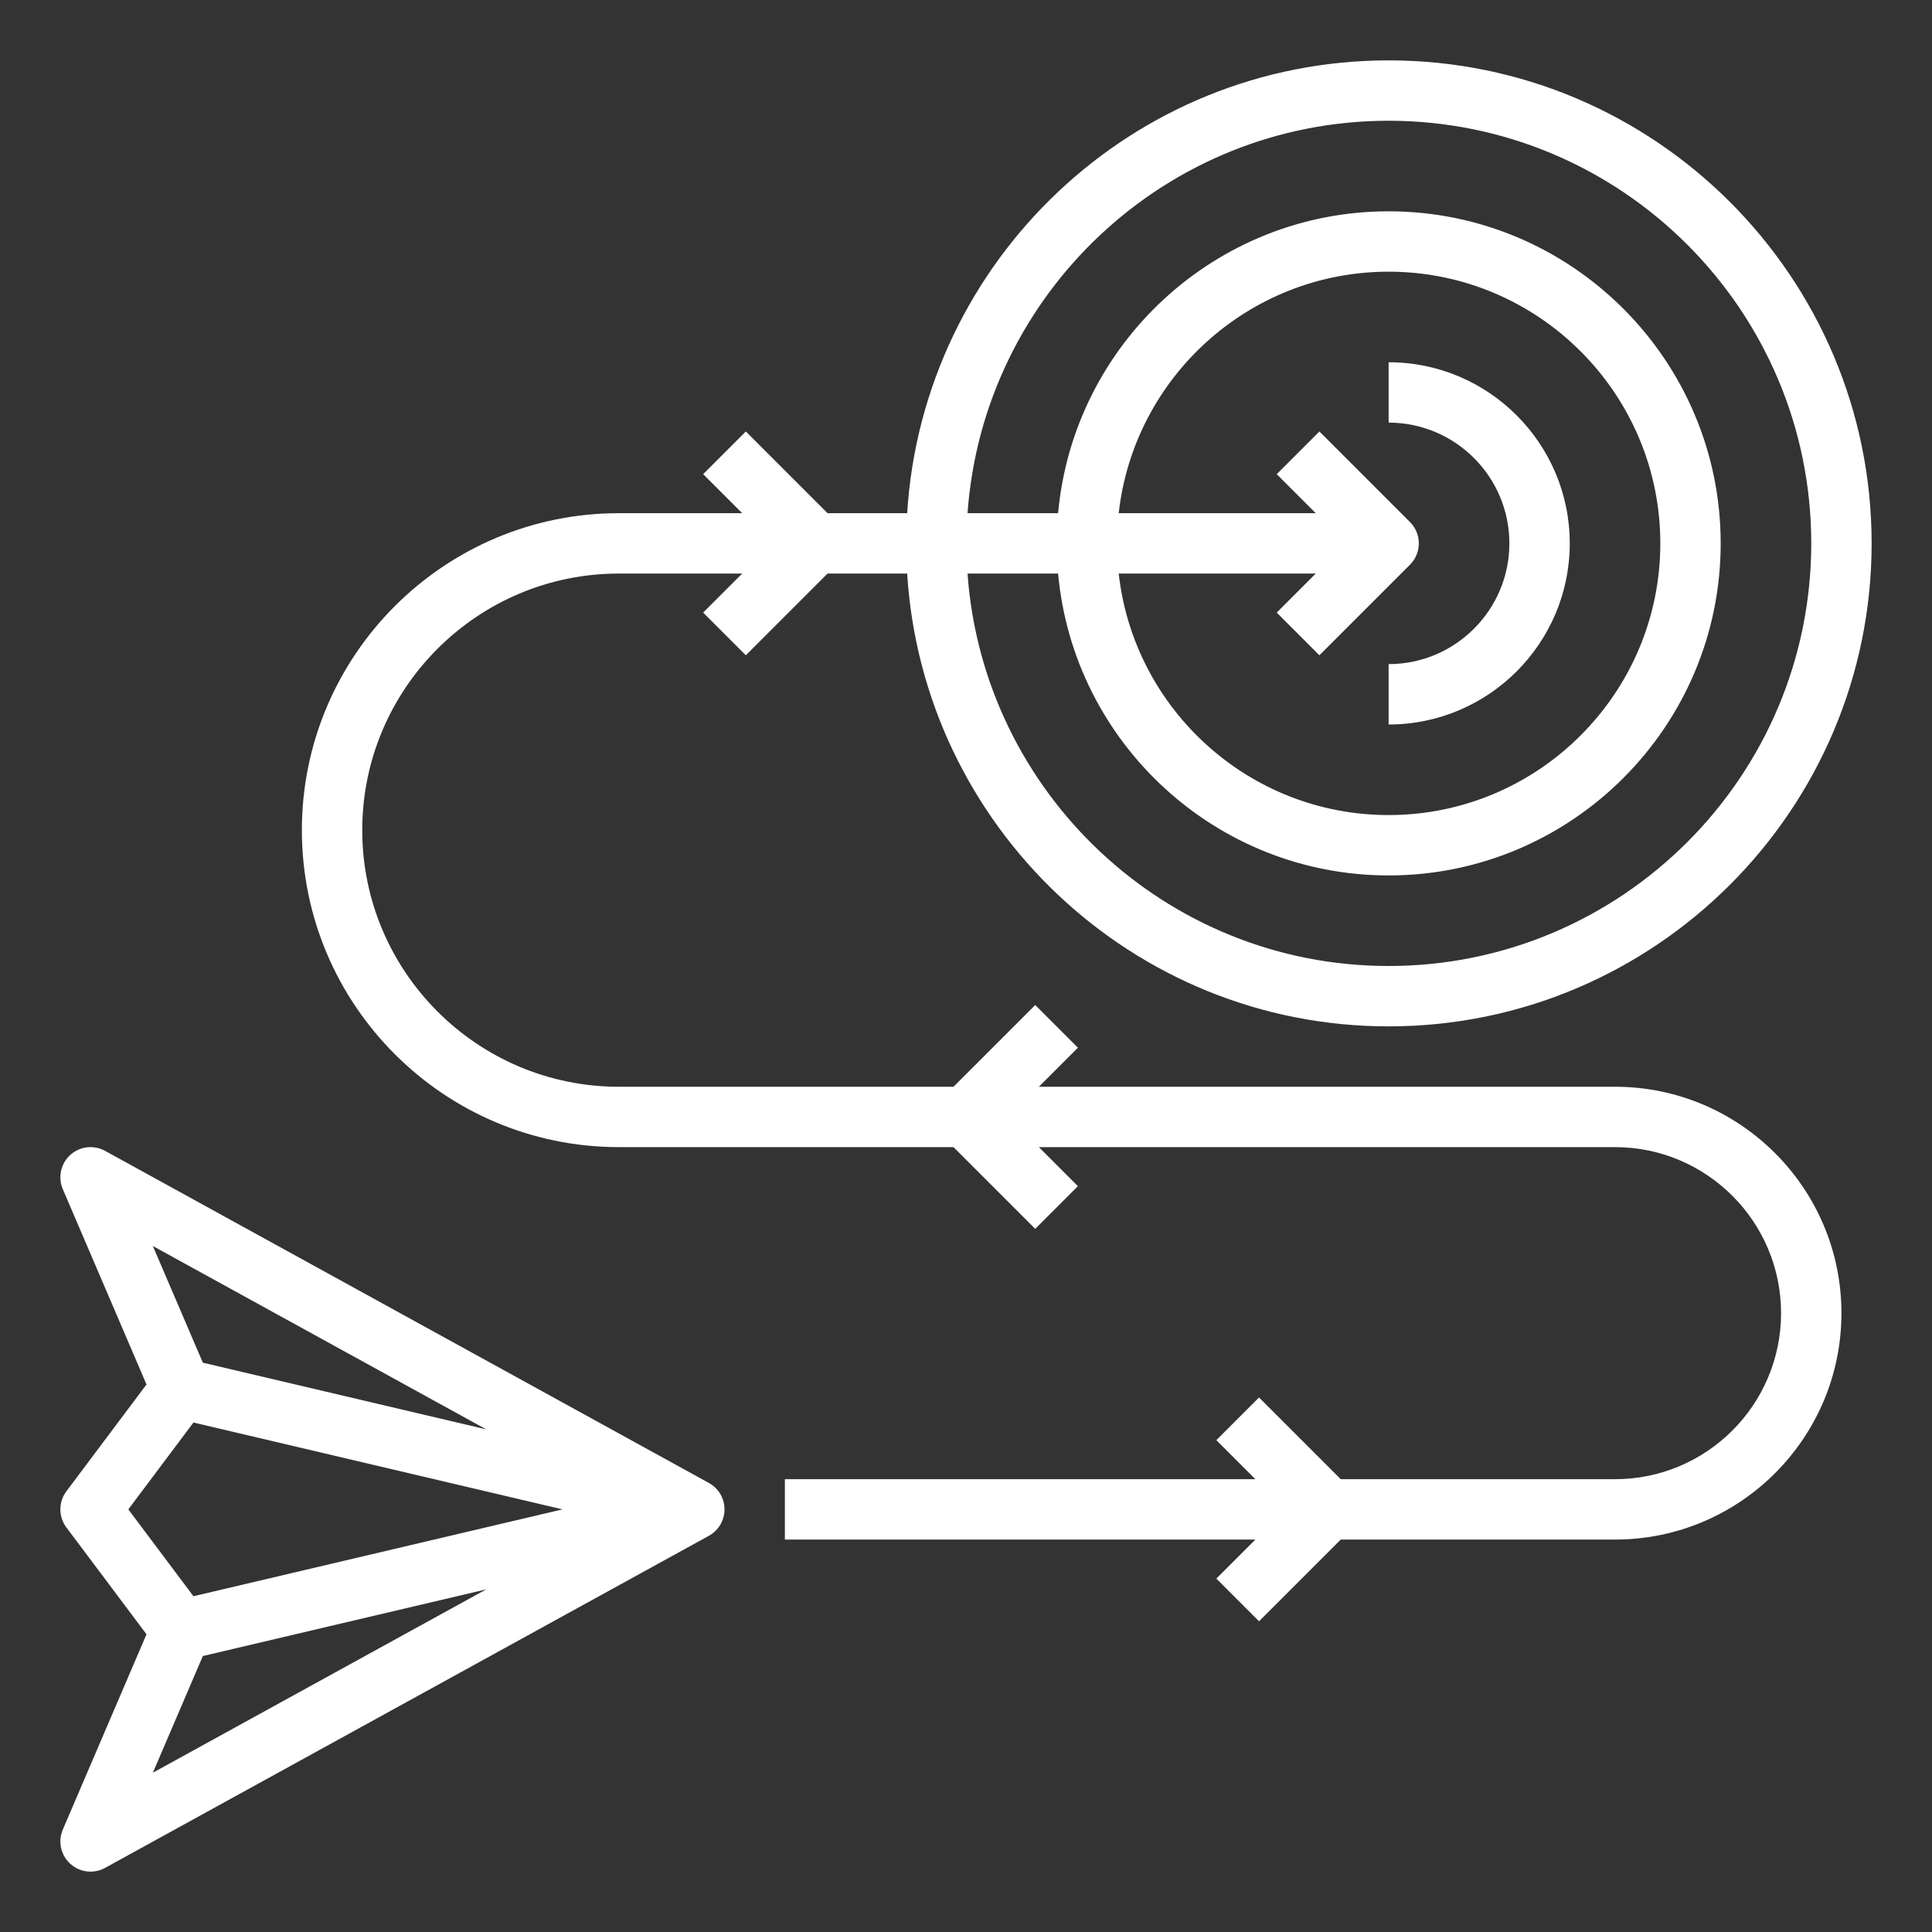 <svg id="Layer_1_1_" enable-background="new 0 0 64 64" height="300" viewBox="0 0 64 64" width="300" xmlns="http://www.w3.org/2000/svg" version="1.1" xmlns:xlink="http://www.w3.org/1999/xlink" xmlns:svgjs="http://svgjs.dev/svgjs"><rect x="0" y="0" width="64" height="64" fill="#333333" stroke="none"/><g width="100%" height="100%" transform="matrix(1,0,0,1,0,0)"><path d="m2.2 50.6 2.653 3.538-2.772 6.468c-.168.393-.069.848.247 1.135.188.171.43.259.672.259.165 0 .331-.041.481-.124l20-11c.32-.175.519-.511.519-.876s-.198-.701-.519-.876l-20-11c-.371-.206-.837-.152-1.153.135-.316.287-.415.742-.247 1.135l2.772 6.468-2.653 3.538c-.267.355-.267.845 0 1.2zm4.52 4.258 9.388-2.209-11.044 6.074zm9.388-7.508-9.388-2.209-1.657-3.865zm-9.7-.227 12.225 2.877-12.225 2.877-2.157-2.877z" fill="#ffffff" fill-opacity="1" data-original-color="#000000ff" stroke="none" stroke-opacity="1"/><path d="m46 2c-8.485 0-15.429 6.644-15.949 15h-2.637l-2.707-2.707-1.414 1.414 1.293 1.293h-4.086c-5.79 0-10.5 4.71-10.5 10.5s4.71 10.5 10.5 10.5h11.086l2.707 2.707 1.414-1.414-1.293-1.293h19.086c3.032 0 5.5 2.467 5.5 5.5s-2.468 5.5-5.5 5.5h-9.086l-2.707-2.707-1.414 1.414 1.293 1.293h-15.586v2h15.586l-1.293 1.293 1.414 1.414 2.707-2.707h9.086c4.136 0 7.5-3.364 7.5-7.5s-3.364-7.5-7.5-7.5h-19.086l1.293-1.293-1.414-1.414-2.707 2.707h-11.086c-4.687 0-8.5-3.813-8.5-8.5s3.813-8.5 8.5-8.5h4.086l-1.293 1.293 1.414 1.414 2.707-2.707h2.637c.52 8.356 7.465 15 15.949 15 8.822 0 16-7.178 16-16s-7.178-16-16-16zm0 30c-7.382 0-13.433-5.747-13.949-13h3c.508 5.598 5.221 10 10.949 10 6.065 0 11-4.935 11-11s-4.935-11-11-11c-5.728 0-10.442 4.402-10.949 10h-3c.516-7.253 6.567-13 13.949-13 7.72 0 14 6.28 14 14s-6.28 14-14 14zm-2.293-10.293 3-3c.391-.391.391-1.023 0-1.414l-3-3-1.414 1.414 1.293 1.293h-6.527c.499-4.493 4.316-8 8.941-8 4.963 0 9 4.038 9 9s-4.037 9-9 9c-4.625 0-8.442-3.507-8.941-8h6.527l-1.293 1.293z" fill="#ffffff" fill-opacity="1" data-original-color="#000000ff" stroke="none" stroke-opacity="1"/><path d="m52 18c0-3.309-2.691-6-6-6v2c2.206 0 4 1.794 4 4s-1.794 4-4 4v2c3.309 0 6-2.691 6-6z" fill="#ffffff" fill-opacity="1" data-original-color="#000000ff" stroke="none" stroke-opacity="1"/></g></svg>